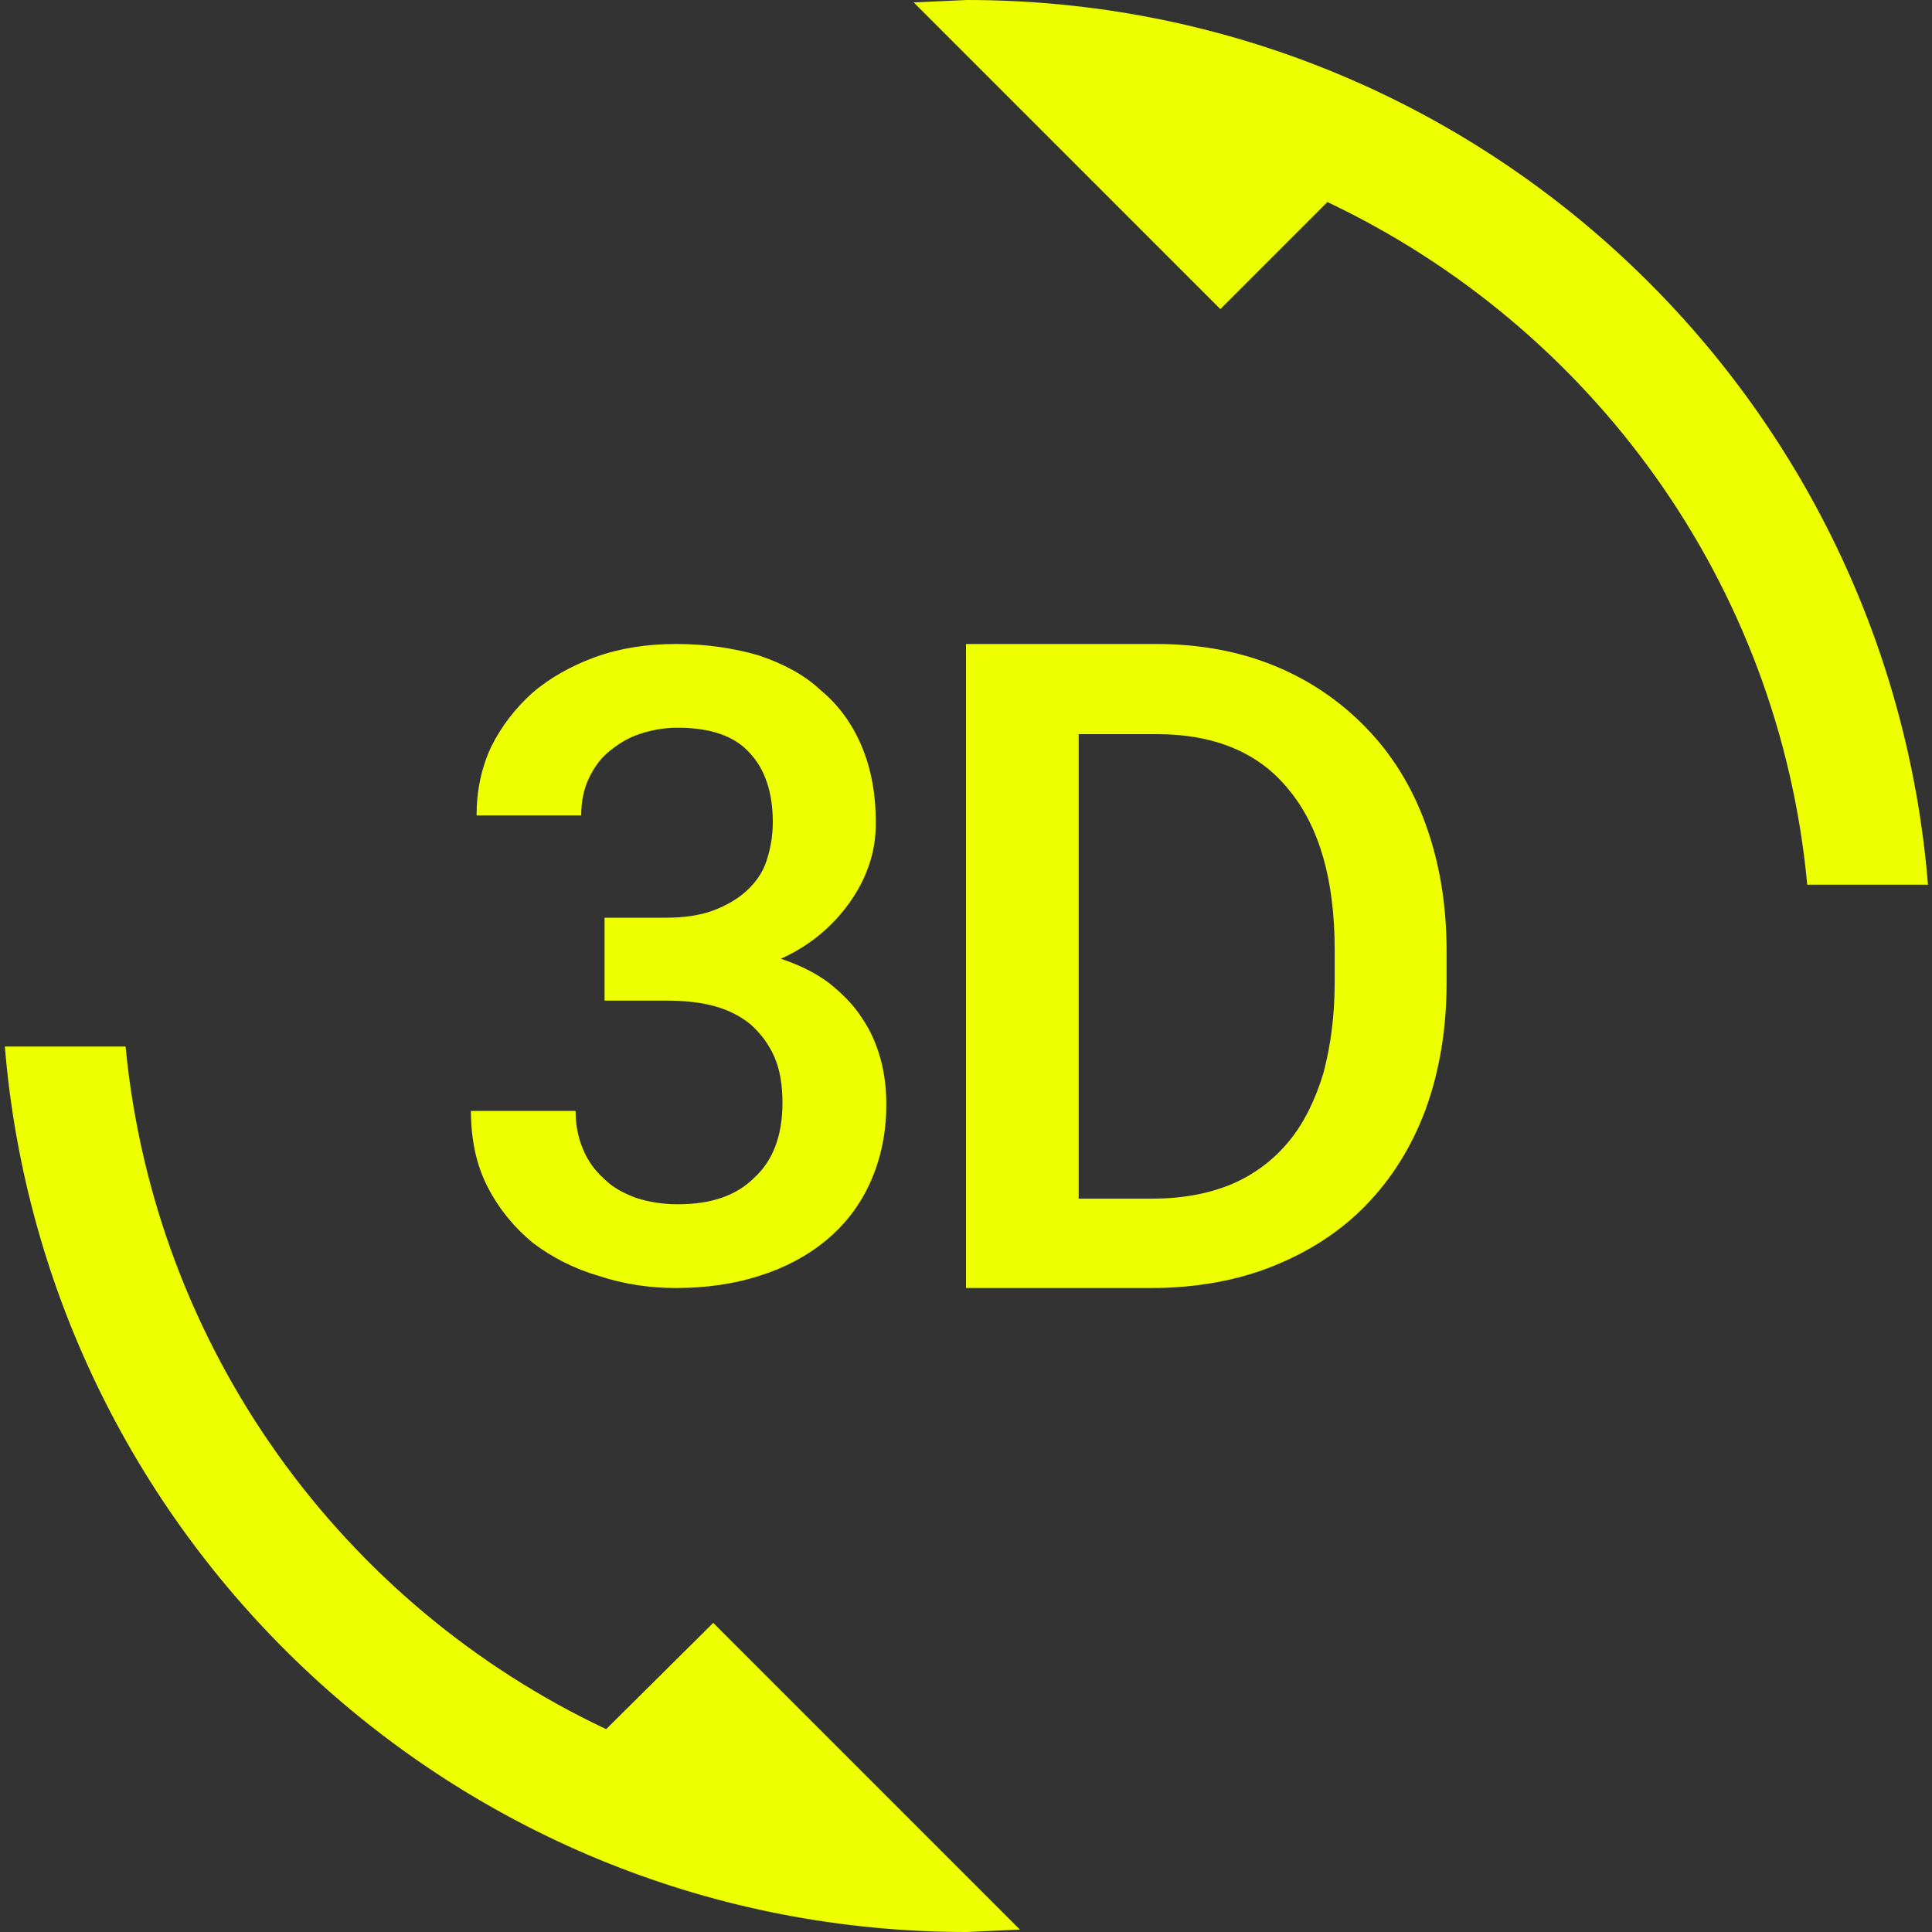 <svg width="52" height="52" viewBox="0 0 52 52" fill="none" xmlns="http://www.w3.org/2000/svg">
<rect x="0" y="0" width="52" height="52" fill="#333333" stroke="none"/>
<g clip-path="url(#clip0_131_65)">
<path d="M16.315 46.54C9.23 43.203 4.16 36.313 3.38 28.167H0.13C1.235 41.513 12.393 52 26.021 52L27.451 51.935L19.197 43.68L16.315 46.54ZM18.243 32.413C17.831 32.413 17.442 32.348 17.117 32.24C16.77 32.11 16.488 31.958 16.25 31.72C16.012 31.503 15.816 31.243 15.687 30.918C15.557 30.615 15.492 30.268 15.492 29.9H12.675C12.675 30.68 12.826 31.373 13.13 31.958C13.433 32.543 13.845 33.042 14.343 33.453C14.863 33.843 15.448 34.147 16.12 34.342C16.77 34.558 17.463 34.667 18.2 34.667C19.002 34.667 19.76 34.558 20.431 34.342C21.125 34.125 21.732 33.8 22.23 33.388C22.728 32.977 23.14 32.457 23.422 31.828C23.703 31.2 23.855 30.507 23.855 29.727C23.855 29.315 23.811 28.903 23.703 28.513C23.595 28.123 23.443 27.755 23.205 27.408C22.988 27.062 22.685 26.758 22.338 26.477C21.97 26.195 21.537 25.978 21.017 25.805C21.45 25.61 21.818 25.372 22.143 25.09C22.468 24.808 22.728 24.505 22.945 24.18C23.162 23.855 23.313 23.53 23.422 23.183C23.53 22.837 23.573 22.49 23.573 22.143C23.573 21.363 23.443 20.67 23.183 20.063C22.923 19.457 22.555 18.958 22.078 18.568C21.645 18.157 21.06 17.853 20.41 17.637C19.738 17.442 19.002 17.333 18.2 17.333C17.42 17.333 16.705 17.442 16.033 17.68C15.383 17.918 14.798 18.243 14.322 18.655C13.867 19.067 13.498 19.543 13.216 20.107C12.957 20.67 12.827 21.277 12.827 21.948H15.643C15.643 21.58 15.708 21.255 15.838 20.973C15.968 20.692 16.142 20.432 16.38 20.237C16.618 20.042 16.878 19.868 17.203 19.76C17.528 19.652 17.853 19.587 18.243 19.587C19.11 19.587 19.76 19.803 20.172 20.258C20.583 20.692 20.8 21.32 20.8 22.122C20.8 22.512 20.735 22.858 20.627 23.183C20.518 23.508 20.323 23.768 20.085 23.985C19.846 24.202 19.543 24.375 19.197 24.505C18.85 24.635 18.416 24.7 17.94 24.7H16.272V26.932H17.94C18.416 26.932 18.85 26.975 19.24 27.083C19.63 27.192 19.955 27.365 20.215 27.582C20.475 27.82 20.692 28.102 20.843 28.448C20.995 28.795 21.06 29.207 21.06 29.683C21.06 30.572 20.8 31.243 20.302 31.698C19.803 32.197 19.11 32.413 18.243 32.413ZM36.768 19.587C36.075 18.872 35.252 18.308 34.298 17.918C33.345 17.528 32.283 17.333 31.113 17.333H26V34.667H30.983C32.175 34.667 33.28 34.472 34.255 34.082C35.23 33.692 36.075 33.15 36.768 32.435C37.462 31.72 38.003 30.853 38.372 29.857C38.74 28.838 38.935 27.712 38.935 26.455V25.588C38.935 24.332 38.74 23.205 38.372 22.187C38.003 21.168 37.462 20.302 36.768 19.587ZM35.923 26.433C35.923 27.343 35.815 28.145 35.62 28.882C35.403 29.597 35.1 30.225 34.688 30.723C34.277 31.222 33.757 31.612 33.15 31.872C32.522 32.132 31.807 32.262 31.005 32.262H29.033V19.76H31.135C32.695 19.76 33.887 20.258 34.688 21.255C35.512 22.252 35.923 23.682 35.923 25.567V26.433ZM26.021 0L24.592 0.065L32.846 8.32L35.728 5.438C42.813 8.797 47.883 15.665 48.642 23.812H51.892C50.808 10.487 39.65 0 26.021 0Z" fill="#EEFF00"/>
</g>
<defs>
<clipPath id="clip0_131_65">
<rect width="52" height="52" fill="white"/>
</clipPath>
</defs>
</svg>
